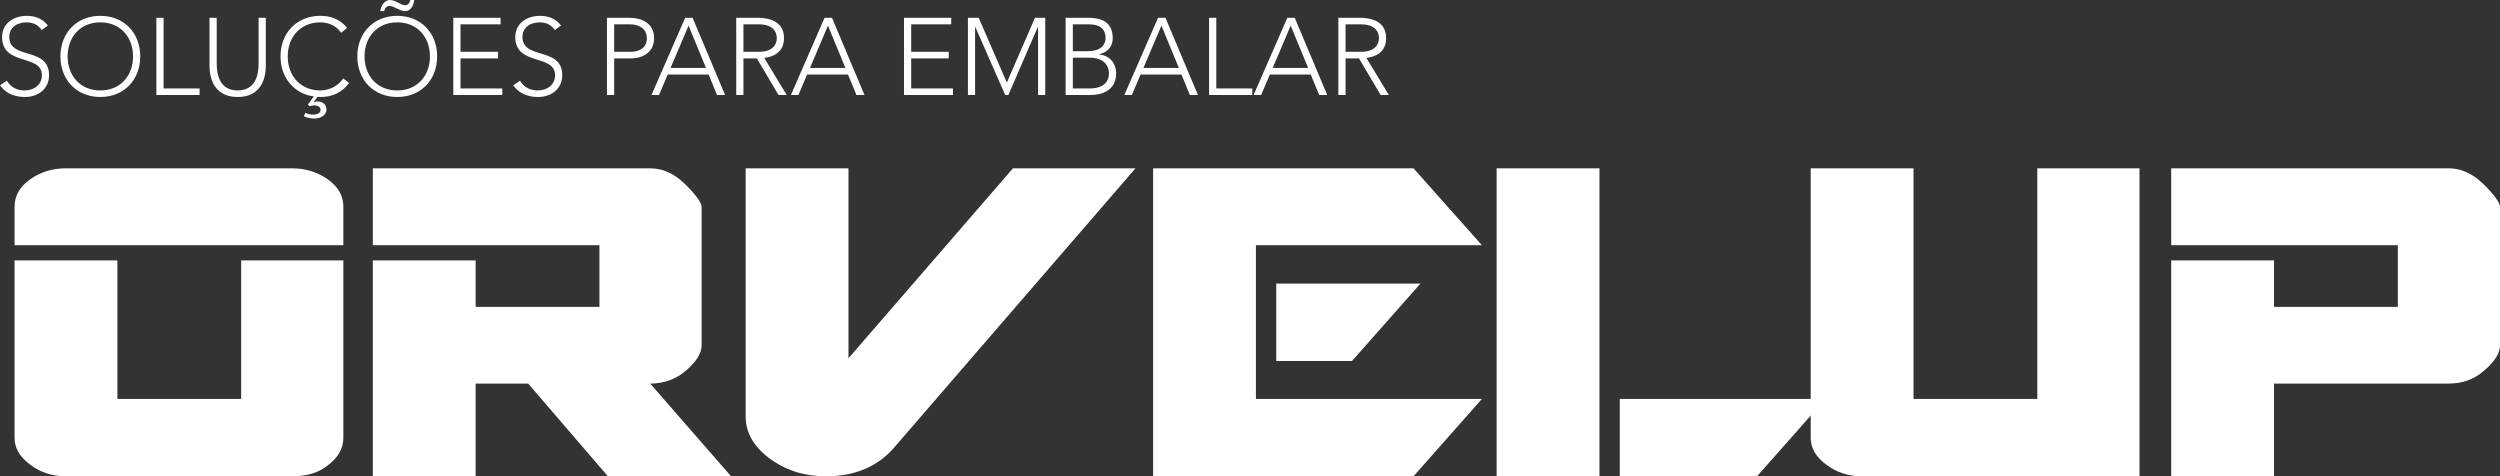 <?xml version="1.0" encoding="UTF-8"?>
<!DOCTYPE svg PUBLIC "-//W3C//DTD SVG 1.1//EN" "http://www.w3.org/Graphics/SVG/1.1/DTD/svg11.dtd">
<!-- Creator: CorelDRAW -->
<svg xmlns="http://www.w3.org/2000/svg" xml:space="preserve" width="186.846mm" height="35.598mm" version="1.1" style="shape-rendering:geometricPrecision; text-rendering:geometricPrecision; image-rendering:optimizeQuality; fill-rule:evenodd; clip-rule:evenodd"
viewBox="0 0 18684.56 3559.8"
 xmlns:xlink="http://www.w3.org/1999/xlink"
 xmlns:xodm="http://www.corel.com/coreldraw/odm/2003">
 <rect x="0" y="0" width="18684.56" height="3559.8" fill="#333333" stroke="none"/>
 <defs>
  <style type="text/css">
   <![CDATA[
    .fil0 {fill:white;fill-rule:nonzero}
   ]]>
  </style>
 </defs>
 <g id="Camada_x0020_1">
  <g id="_2190372708496">
   <path class="fil0" d="M108.79 1832.58l0 -287.27c0,-81.4 38.3,-149.63 116.1,-204.69 77.8,-55.06 166.38,-82.59 268.12,-82.59l1688.93 0c101.74,0 190.32,27.53 268.12,82.59 77.81,55.06 116.11,123.29 116.11,204.69l0 287.27 -2457.38 0zm2338.88 1647.03c-67.03,53.87 -155.61,80.2 -265.73,80.2l-1688.93 0c-101.74,0 -190.32,-28.73 -268.12,-87.38 -77.8,-57.45 -116.1,-124.48 -116.1,-199.89l0 -1326.25 768.45 0 0 1035.38 925.26 0 0 -1035.38 763.67 0 0 1326.25c0,79 -39.5,148.42 -118.5,207.07zm2095.9 80.2l-596.09 -693.05 -392.61 0 0 693.05 -768.45 0 0 -1613.52 768.45 0 0 347.12 925.26 0 0 -460.83 -1693.71 0 0 -574.55 2073.15 0c93.36,0 180.74,39.5 260.94,118.5 80.2,79 120.9,135.26 123.29,168.78l0 1035.38c0,58.65 -38.3,120.89 -113.71,186.72 -75.41,65.84 -166.38,99.35 -270.52,99.35l604.47 693.05 -920.47 0zm2135.4 -210.67c-123.29,140.05 -292.06,210.67 -506.32,210.67 -160.4,0 -300.44,-44.29 -420.14,-132.86 -119.7,-88.58 -179.54,-193.91 -179.54,-314.81l0 -1854.11 768.45 0 0 1419.61 1229.29 -1419.61 915.69 0 -1807.43 2091.11zm3425.73 -651.15l-566.16 0 0 -578.14 1077.27 0 -511.11 578.14zm459.64 861.82l-1946.27 0 0 -2301.78 1946.27 0 511.11 574.55 -1688.93 0 0 1149.09 1688.93 0 -511.11 578.14zm2567.5 0l-1025.8 0 0 -578.14 1536.91 0 -511.11 578.14zm-1946.27 0l0 -2301.78 768.45 0 0 2301.78 -768.45 0z"/>
   <path class="fil0" d="M13917.05 3559.81c-101.74,0 -190.32,-28.73 -268.12,-87.38 -77.8,-57.45 -116.1,-124.48 -116.1,-199.89l0 -2014.51 768.45 0 0 1723.64 925.26 0 0 -1723.64 763.67 0 0 2301.78 -2073.16 0zm4649.04 -790c-73.02,64.63 -161.59,96.95 -265.73,96.95l-1304.7 0 0 693.05 -768.45 0 0 -1613.52 768.45 0 0 347.12 925.26 0 0 -460.83 -1693.71 0 0 -574.55 2073.15 0c93.36,0 180.74,39.5 260.94,118.5 80.2,79 120.9,135.26 123.29,168.78l0 1035.38c0,58.65 -39.5,122.09 -118.5,189.12z"/>
   <path class="fil0" d="M-0.02 637.54c44.83,62.85 111.61,87.35 187.41,87.35 93.81,0 179.31,-58 179.31,-162.45 0,-216.75 -297.39,-112.3 -297.39,-286.08 0,-73.25 60.31,-109.3 129.63,-109.3 49.68,0 85.5,19.65 112.54,57.08l46.44 -33.27c-39.28,-51.3 -94.74,-72.56 -157.36,-72.56 -97.05,0 -185.1,55.46 -185.1,158.05 0,219.3 297.63,124.79 297.63,286.08 0,69.32 -57.07,113.46 -129.63,113.46 -57.08,0 -103.52,-24.49 -132.18,-72.56l-51.3 34.2zm451.53 -216.06c0,176.08 122.25,303.41 298.33,303.41 176.08,0 298.32,-127.33 298.32,-303.41 0,-176.08 -122.24,-303.17 -298.32,-303.17 -176.08,0 -298.33,127.09 -298.33,303.17zm53.85 0c0,-143.5 93.58,-254.42 244.48,-254.42 150.89,0 244.48,110.92 244.48,254.42 0,143.5 -93.59,254.42 -244.48,254.42 -150.9,0 -244.48,-110.92 -244.48,-254.42zm663.42 288.62l322.82 0 0 -48.99 -268.98 0 0 -528.25 -53.84 0 0 577.24zm817.78 -577.24l-53.84 0 0 342.46c0,82.27 -21.95,200.58 -156.44,200.58 -134.72,0 -156.67,-118.31 -156.67,-200.58l0 -342.46 -53.84 0 0 356.33c0,123.16 53.15,235.7 210.51,235.7 157.14,0 210.28,-112.54 210.28,-235.7l0 -356.33zm578.62 453.38c-40.67,61.93 -112.3,89.66 -170.3,89.66 -150.9,0 -244.48,-110.92 -244.48,-254.42 0,-143.5 93.58,-254.42 244.48,-254.42 58,0 119,24.5 154.82,78.34l44.14 -36.74c-50.61,-64.24 -120.63,-90.35 -198.96,-90.35 -176.08,0 -298.33,127.09 -298.33,303.17 0,158.98 100.29,278.91 248.65,299.25l-44.14 61 13.17 12.25c10.63,-3.93 21.95,-6.47 35.82,-6.47 21.26,0 45.75,9.71 45.75,34.2 0,25.42 -30.27,35.13 -51.53,35.13 -23.57,0 -43.21,-4.16 -61.93,-13.87l-11.32 26.11c24.49,11.33 50.61,17.1 77.41,17.1 42.29,0 91.28,-20.33 91.28,-69.32 0,-39.05 -32.59,-58.7 -67.71,-58.7 -10.63,0 -17.79,1.62 -25.19,5.78l-1.61 -1.62 27.72 -38.36c7.4,0.93 14.56,0.93 21.96,0.93 84.8,0 159.9,-30.27 214.44,-105.37l-44.14 -33.28zm105.37 -164.76c0,176.08 122.25,303.41 298.33,303.41 176.08,0 298.32,-127.33 298.32,-303.41 0,-176.08 -122.24,-303.17 -298.32,-303.17 -176.08,0 -298.33,127.09 -298.33,303.17zm53.85 0c0,-143.5 93.58,-254.42 244.48,-254.42 150.89,0 244.48,110.92 244.48,254.42 0,143.5 -93.59,254.42 -244.48,254.42 -150.9,0 -244.48,-110.92 -244.48,-254.42zm146.73 -338.3c4.85,-19.64 16.18,-39.05 41.6,-39.05 16.17,0 34.19,10.63 53.84,19.41 19.41,9.01 39.74,19.64 61,19.64 21.95,0 37.44,-10.63 48.99,-26.8 10.63,-15.48 17.1,-36.74 19.41,-56.39l-29.35 0c-3.92,19.65 -15.48,39.29 -39.05,39.29 -15.48,0 -33.51,-9.94 -51.3,-18.95 -18.72,-9.71 -39.05,-20.34 -61.23,-20.34 -21.96,0 -39.06,11.56 -51.3,27.73 -12.25,15.49 -19.65,36.75 -21.96,55.46l29.35 0zm516.69 626.92l366.03 0 0 -48.99 -312.19 0 0 -224.84 280.53 0 0 -48.99 -280.53 0 0 -205.43 299.25 0 0 -48.99 -353.09 0 0 577.24zm447.6 -72.56c44.83,62.85 111.61,87.35 187.41,87.35 93.81,0 179.31,-58 179.31,-162.45 0,-216.75 -297.39,-112.3 -297.39,-286.08 0,-73.25 60.31,-109.3 129.63,-109.3 49.68,0 85.5,19.65 112.54,57.08l46.44 -33.27c-39.28,-51.3 -94.74,-72.56 -157.36,-72.56 -97.05,0 -185.1,55.46 -185.1,158.05 0,219.3 297.63,124.79 297.63,286.08 0,69.32 -57.07,113.46 -129.63,113.46 -57.08,0 -103.52,-24.49 -132.18,-72.56l-51.3 34.2zm700.87 72.56l53.84 0 0 -273.83 124.78 0c90.35,0 173.54,-46.45 173.54,-150.89 0,-120.63 -104.21,-152.52 -185.78,-152.52l-166.38 0 0 577.24zm53.84 -528.25l119.01 0c61.93,0 125.47,29.35 125.47,103.53 0,75.79 -61,101.9 -122.24,101.9l-122.24 0 0 -205.43zm278.9 528.25l56.15 0 65.17 -153.21 305.71 0 62.86 153.21 60.31 0 -242.87 -577.24 -55.45 0 -251.88 577.24zm407.62 -202.19l-265.04 0 134.48 -316.35 130.56 316.35zm279.61 -326.06l114.15 0c113.23,0 135.42,62.86 135.42,102.6 0,39.98 -22.19,102.83 -135.42,102.83l-114.15 0 0 -205.43zm-53.84 528.25l53.84 0 0 -273.83 100.29 0 162.22 273.83 61.23 0 -167.99 -277.06c63.54,-8.32 147.43,-38.36 147.43,-148.59 0,-151.59 -159.68,-151.59 -205.43,-151.59l-151.59 0 0 577.24zm408.55 0l56.15 0 65.17 -153.21 305.71 0 62.86 153.21 60.31 0 -242.87 -577.24 -55.45 0 -251.88 577.24zm407.62 -202.19l-265.04 0 134.48 -316.35 130.56 316.35zm437.67 202.19l366.03 0 0 -48.99 -312.19 0 0 -224.84 280.53 0 0 -48.99 -280.53 0 0 -205.43 299.25 0 0 -48.99 -353.09 0 0 577.24zm477.87 0l53.61 0 0 -508.6 1.62 0 223.45 508.6 23.57 0 220.22 -508.6 1.62 0 0 508.6 53.84 0 0 -577.24 -76.72 0 -210.28 484.35 -210.28 -484.35 -80.65 0 0 577.24zm730.21 0l184.17 0c78.33,0 193.41,-28.42 193.41,-161.52 0,-80.65 -53.15,-136.11 -128.94,-141.66l0 -1.61c68.63,-13.87 103.52,-61.24 103.52,-119.93 0,-130.33 -97.74,-152.52 -185.78,-152.52l-166.38 0 0 577.24zm53.84 -528.25l119.01 0c68.4,0 125.47,22.88 125.47,103.53 0,35.81 -21.03,97.05 -132.87,97.05l-111.61 0 0 -200.58zm0 249.34l131.25 0c68.4,0 138.65,33.5 138.65,119.23 0,40.67 -20.33,110.69 -146.73,110.69l-123.17 0 0 -229.92zm384.98 278.91l56.15 0 65.17 -153.21 305.71 0 62.86 153.21 60.31 0 -242.87 -577.24 -55.45 0 -251.88 577.24zm407.62 -202.19l-265.04 0 134.48 -316.35 130.56 316.35zm225.77 202.19l322.82 0 0 -48.99 -268.98 0 0 -528.25 -53.84 0 0 577.24zm332.75 0l56.15 0 65.17 -153.21 305.71 0 62.86 153.21 60.31 0 -242.87 -577.24 -55.45 0 -251.88 577.24zm407.62 -202.19l-265.04 0 134.48 -316.35 130.56 316.35zm279.61 -326.06l114.15 0c113.23,0 135.42,62.86 135.42,102.6 0,39.98 -22.19,102.83 -135.42,102.83l-114.15 0 0 -205.43zm-53.84 528.25l53.84 0 0 -273.83 100.29 0 162.22 273.83 61.23 0 -167.99 -277.06c63.54,-8.32 147.43,-38.36 147.43,-148.59 0,-151.59 -159.68,-151.59 -205.43,-151.59l-151.59 0 0 577.24z"/>
  </g>
 </g>
</svg>
